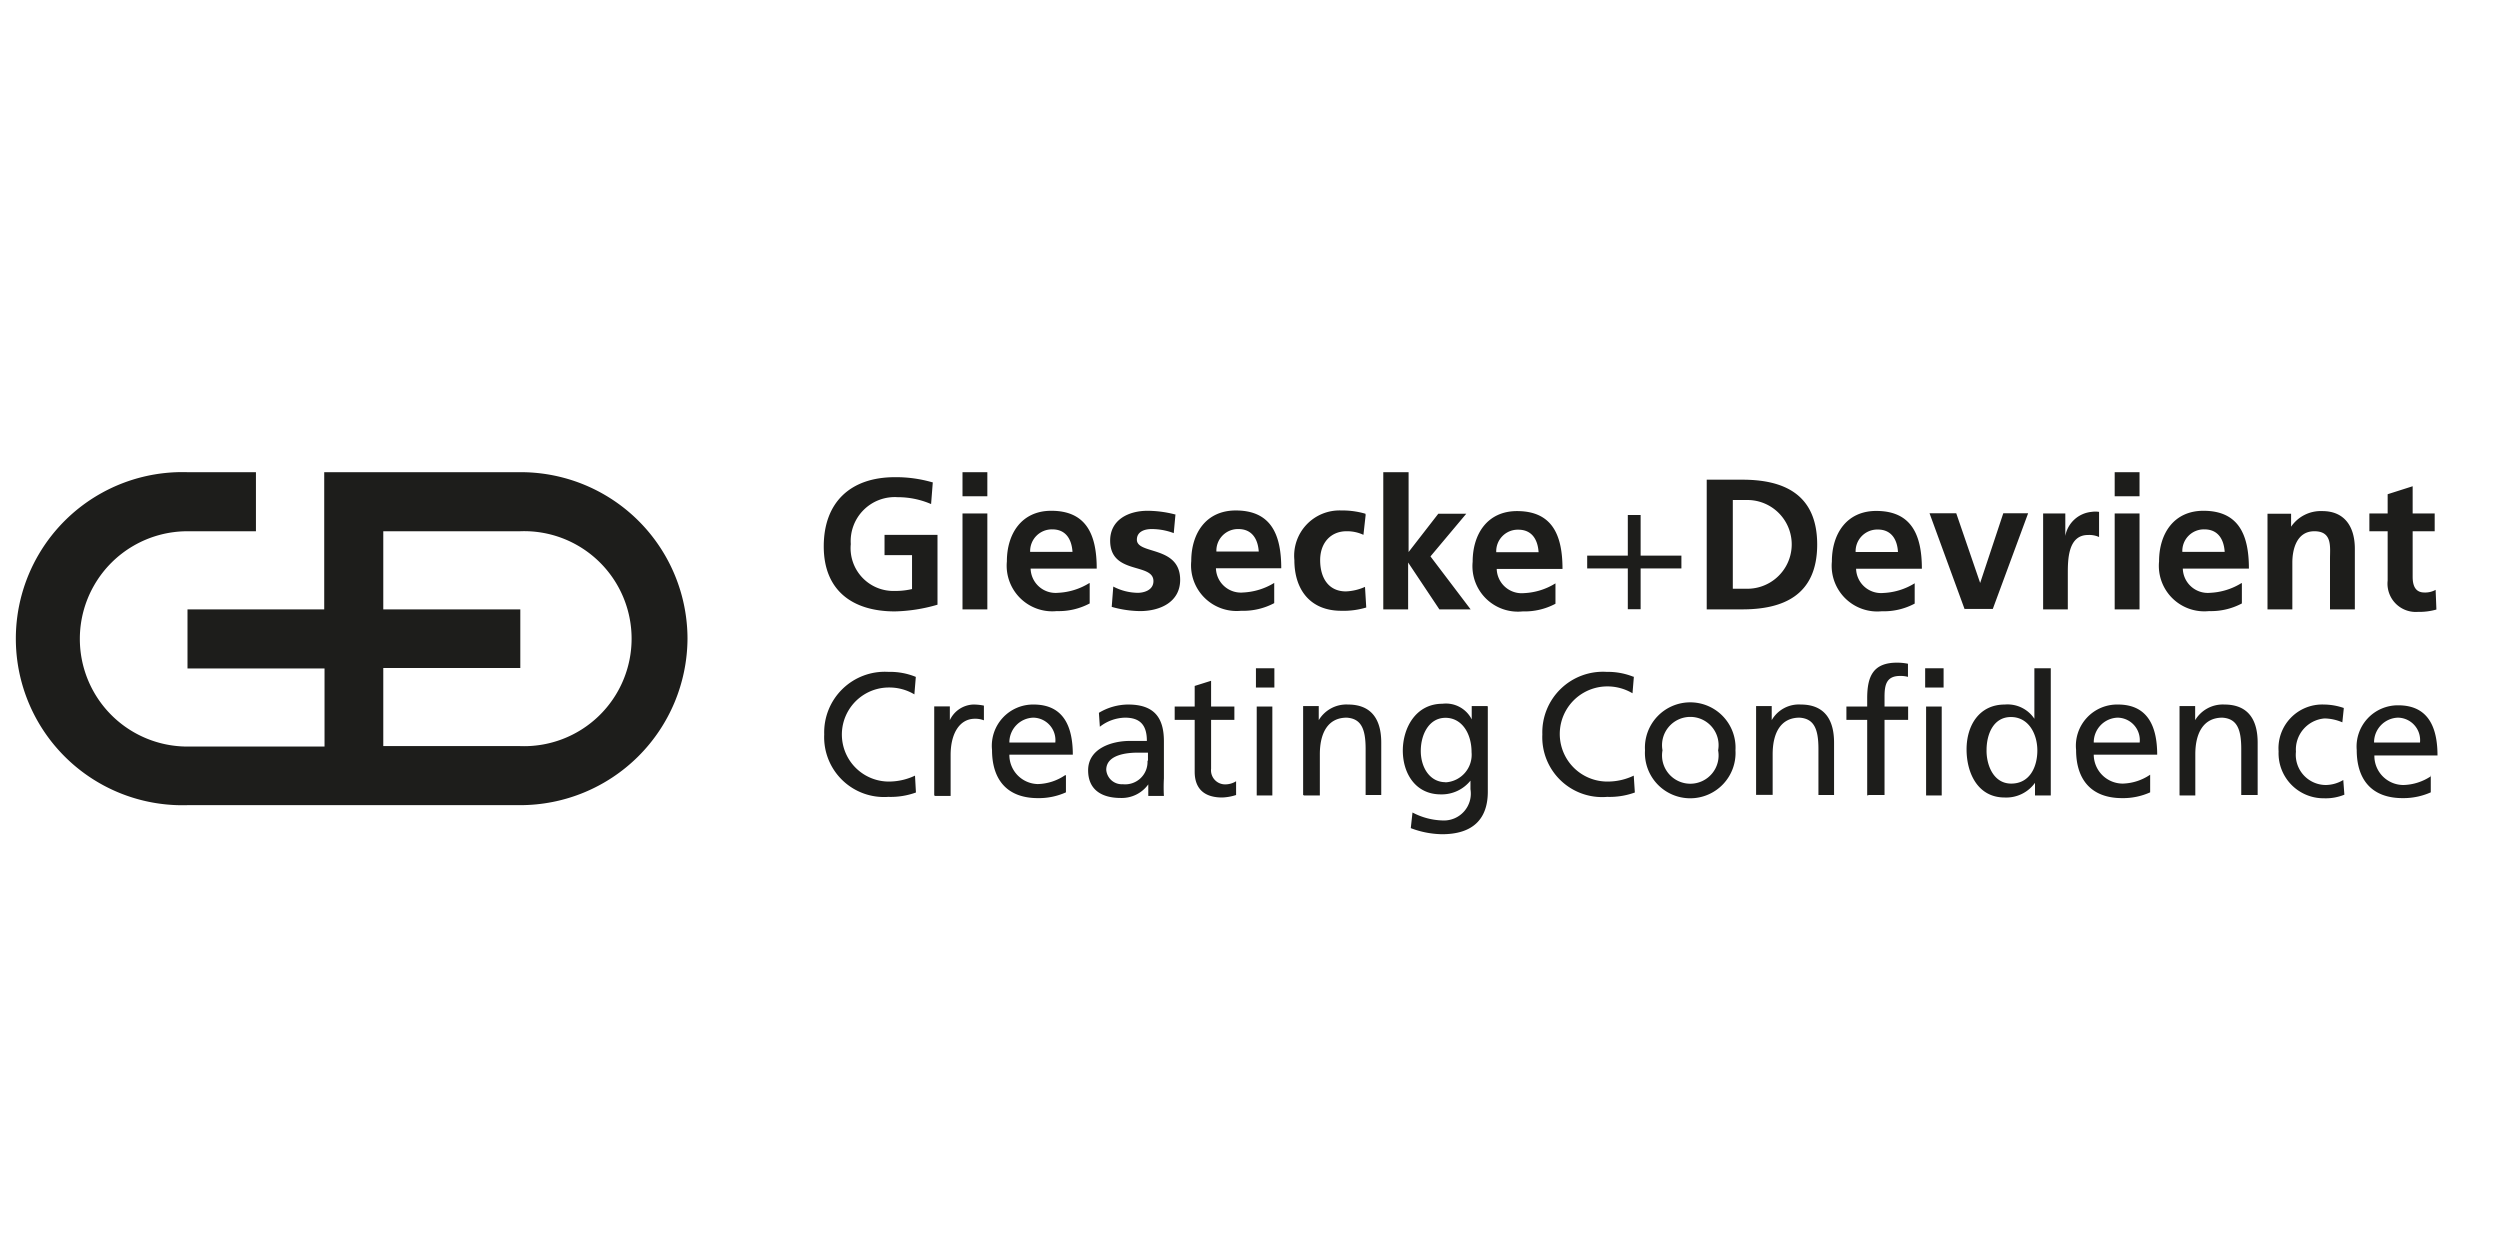 <?xml version="1.0" encoding="UTF-8"?>
<svg xmlns="http://www.w3.org/2000/svg" id="logo" viewBox="0 0 160 80">
  <defs>
    <style>.cls-1{fill:#1d1d1b;}</style>
  </defs>
  <title>giesecke-devrient</title>
  <g id="giesecke-devrient">
    <path class="cls-1" d="M58.61,43.32A4.36,4.36,0,0,0,56.86,43a3.88,3.88,0,0,0-4.11,4A3.83,3.83,0,0,0,56.85,51a4.74,4.74,0,0,0,1.77-.28l-.06-1.08a3.91,3.91,0,0,1-1.7.38A3,3,0,0,1,56.92,44a3.11,3.11,0,0,1,1.6.44l.09-1.09m1.23,7.59h1V48.32c0-1.43.61-2.32,1.55-2.32a1.51,1.51,0,0,1,.58.1v-.94a3.34,3.34,0,0,0-.69-.07,1.73,1.73,0,0,0-1.49,1h0v-.88h-1v5.69m8.38-1.29a3.24,3.24,0,0,1-1.75.57A1.86,1.86,0,0,1,64.6,48.3h4.06c0-1.83-.61-3.21-2.51-3.21A2.64,2.64,0,0,0,63.49,48c0,1.85.92,3.08,2.94,3.08a4.22,4.22,0,0,0,1.79-.37V49.62m-3.62-2.1a1.58,1.58,0,0,1,1.53-1.59,1.44,1.44,0,0,1,1.41,1.59H64.6m5.78-1A2.71,2.71,0,0,1,72,45.93c1,0,1.4.51,1.4,1.49-.41,0-.7,0-1.11,0-1.08,0-2.65.45-2.65,1.88,0,1.24.86,1.77,2.09,1.77a2.09,2.09,0,0,0,1.76-.87h0v.74h1a10.13,10.13,0,0,1,0-1.12V47.44c0-1.55-.66-2.35-2.29-2.35a3.66,3.66,0,0,0-1.87.53l.06.89m3.05,2.19a1.43,1.43,0,0,1-1.58,1.49,1,1,0,0,1-1.06-.92c0-1,1.4-1.1,2-1.1.23,0,.45,0,.67,0v.5M79,45.22H77.51V43.57l-1.05.33v1.32H75.18v.85h1.28v3.32c0,1.14.67,1.65,1.76,1.65a3.22,3.22,0,0,0,.89-.16V50a1.31,1.31,0,0,1-.72.2.9.9,0,0,1-.88-1V46.07H79v-.85m1.43,5.69h1V45.22h-1v5.69m1.11-8.14H80.38V44h1.18V42.77m1.91,8.14h1V48.27c0-1.38.53-2.34,1.72-2.34.92.06,1.21.71,1.21,2v2.95h1V47.53c0-1.53-.66-2.44-2.13-2.44a2.06,2.06,0,0,0-1.87,1h0v-.9h-1v5.69m11.79-5.69h-1v.85h0a1.85,1.85,0,0,0-1.87-1c-1.72,0-2.54,1.56-2.54,3s.8,2.8,2.43,2.8a2.36,2.36,0,0,0,1.9-.88h0v.55a1.72,1.72,0,0,1-1.76,2A4.35,4.35,0,0,1,90.4,52l-.11,1a5.82,5.82,0,0,0,2,.39c2,0,2.93-1,2.93-2.72V45.22m-2.71,4.84c-1,0-1.58-.94-1.58-2s.53-2.12,1.58-2.12,1.67,1,1.67,2.2a1.77,1.77,0,0,1-1.67,1.93m12.07-6.74a4.39,4.39,0,0,0-1.75-.33,3.88,3.88,0,0,0-4.12,4A3.83,3.83,0,0,0,102.86,51a4.74,4.74,0,0,0,1.77-.28l-.07-1.08a3.86,3.86,0,0,1-1.69.38,3,3,0,0,1,0-6.09,3.14,3.14,0,0,1,1.61.44l.09-1.09m.71,4.74a2.9,2.9,0,1,0,5.79,0,2.9,2.9,0,1,0-5.79,0m1.12,0a1.81,1.81,0,1,1,3.56,0,1.81,1.81,0,1,1-3.56,0m6,2.85h1.05V48.27c0-1.38.53-2.34,1.72-2.34.92.06,1.21.71,1.21,2v2.95h1V47.53c0-1.53-.66-2.44-2.13-2.44a2,2,0,0,0-1.86,1h0v-.9h-1v5.69m7.22,0h1V46.07h1.51v-.85h-1.51v-.61c0-.77.11-1.35,1-1.35a1.8,1.8,0,0,1,.5.06l0-.84a3.6,3.6,0,0,0-.7-.07c-1.55,0-1.91.9-1.91,2.29v.52h-1.33v.85h1.33v4.84m3.77,0h1V45.22h-1v5.69m1.12-8.14h-1.18V44h1.18V42.77m5.86,8.14h1V42.77h-1.05V46h0a2.06,2.06,0,0,0-1.89-.91c-1.65,0-2.45,1.35-2.45,2.87s.72,3.08,2.44,3.08a2.26,2.26,0,0,0,1.94-.94h0v.81M127.14,48c0-1,.43-2.11,1.56-2.11s1.69,1.08,1.69,2.14-.49,2.12-1.67,2.12-1.6-1.26-1.58-2.15m10.47,1.58a3.27,3.27,0,0,1-1.75.57A1.86,1.86,0,0,1,134,48.3h4.06c0-1.83-.62-3.21-2.51-3.21A2.64,2.64,0,0,0,132.87,48c0,1.85.93,3.08,2.95,3.08a4.22,4.22,0,0,0,1.79-.37V49.62M134,47.52a1.58,1.58,0,0,1,1.53-1.59,1.44,1.44,0,0,1,1.41,1.59H134m5.5,3.39h1V48.27c0-1.38.54-2.34,1.73-2.34.92.06,1.21.71,1.21,2v2.95h1.05V47.53c0-1.53-.66-2.44-2.13-2.44a2.06,2.06,0,0,0-1.87,1h0v-.9h-1v5.69M150,45.31a4,4,0,0,0-1.27-.22,2.8,2.8,0,0,0-2.9,3,2.88,2.88,0,0,0,2.9,3,3.16,3.16,0,0,0,1.31-.23l-.07-.94a2.23,2.23,0,0,1-1.13.32,1.93,1.93,0,0,1-1.9-2.13,2,2,0,0,1,1.83-2.13,3,3,0,0,1,1.14.25l.09-.87m5.59,4.31a3.31,3.31,0,0,1-1.76.57,1.86,1.86,0,0,1-1.87-1.89H156c0-1.83-.61-3.21-2.51-3.21A2.64,2.64,0,0,0,150.83,48c0,1.85.92,3.08,2.94,3.08a4.31,4.31,0,0,0,1.8-.37V49.62m-3.63-2.1a1.58,1.58,0,0,1,1.53-1.59,1.44,1.44,0,0,1,1.41,1.59h-2.94"></path>
    <path class="cls-1" d="M59.71,30.88a8.35,8.35,0,0,0-2.44-.34c-2.82,0-4.55,1.59-4.55,4.43s1.86,4.16,4.55,4.16A10.41,10.41,0,0,0,60,38.7V34.23H56.61v1.3h1.76V37.7a4.66,4.66,0,0,1-1.1.12,2.74,2.74,0,0,1-2.82-3,2.82,2.82,0,0,1,3-3,5.36,5.36,0,0,1,2.14.44l.11-1.41M61.6,39h1.59V32.86H61.6V39m0-7.24h1.59V30.22H61.6v1.52m4.33,3.58a1.39,1.39,0,0,1,1.42-1.44c.89,0,1.24.67,1.29,1.44H65.93m3.78,2a4.15,4.15,0,0,1-2,.62,1.6,1.6,0,0,1-1.75-1.55h4.23c0-2.14-.64-3.7-2.91-3.7-1.9,0-2.84,1.47-2.84,3.24a2.92,2.92,0,0,0,3.2,3.18,4.21,4.21,0,0,0,2.1-.49v-1.3m5.45-4.4a7.2,7.2,0,0,0-1.74-.23c-1.25,0-2.4.59-2.4,1.91,0,2.21,2.77,1.39,2.77,2.59,0,.6-.64.75-1,.75a3.45,3.45,0,0,1-1.57-.4l-.1,1.3a6.89,6.89,0,0,0,1.81.27c1.29,0,2.57-.58,2.57-2,0-2.21-2.77-1.6-2.77-2.57,0-.53.51-.68.94-.68a4,4,0,0,1,1.42.26l.11-1.2m2.62,2.38a1.38,1.38,0,0,1,1.41-1.44c.89,0,1.25.67,1.3,1.44H77.78m3.78,2a4.18,4.18,0,0,1-2,.62,1.6,1.6,0,0,1-1.74-1.55H82c0-2.14-.64-3.7-2.91-3.7-1.91,0-2.85,1.47-2.85,3.24a2.92,2.92,0,0,0,3.2,3.18,4.22,4.22,0,0,0,2.11-.49v-1.3m5.84-4.42a5.23,5.23,0,0,0-1.55-.21,2.9,2.9,0,0,0-3,3.18c0,1.87,1,3.24,3,3.24a5,5,0,0,0,1.6-.21l-.08-1.32a3.31,3.31,0,0,1-1.22.29c-1.12,0-1.65-.87-1.65-2S85.19,34,86.17,34a2.46,2.46,0,0,1,1.09.23l.14-1.26M88.53,39h1.59V36h0l2,3h2l-2.57-3.39,2.29-2.73H92.05l-1.9,2.45h0V30.22H88.53V39m7.23-3.66a1.38,1.38,0,0,1,1.41-1.44c.9,0,1.25.67,1.3,1.44H95.76m3.78,2a4.15,4.15,0,0,1-2,.62,1.6,1.6,0,0,1-1.75-1.55H100c0-2.14-.64-3.7-2.91-3.7-1.9,0-2.84,1.47-2.84,3.24a2.91,2.91,0,0,0,3.2,3.18,4.21,4.21,0,0,0,2.1-.49v-1.3M109.23,39h2.28c2.54,0,4.79-.85,4.79-4.15s-2.25-4.15-4.79-4.15h-2.28V39m1.67-7h.93a2.84,2.84,0,0,1,0,5.68h-.93V32m7.86,3.33a1.39,1.39,0,0,1,1.42-1.44c.89,0,1.25.67,1.29,1.44h-2.71m3.78,2a4.15,4.15,0,0,1-2,.62,1.6,1.6,0,0,1-1.75-1.55H123c0-2.14-.65-3.7-2.92-3.7-1.9,0-2.84,1.47-2.84,3.24a2.92,2.92,0,0,0,3.2,3.18,4.18,4.18,0,0,0,2.1-.49v-1.3m3.2,1.64h1.8l2.26-6.12h-1.59l-1.48,4.46h0l-1.53-4.46h-1.71L125.74,39m5,0h1.6V36.73c0-.88,0-2.49,1.29-2.49a1.5,1.5,0,0,1,.71.13V32.76a1.6,1.6,0,0,0-.48,0,1.89,1.89,0,0,0-1.68,1.54h0V32.86h-1.42V39m4.58,0h1.59V32.86h-1.59V39m0-7.24h1.59V30.22h-1.59v1.52m4.33,3.58a1.38,1.38,0,0,1,1.41-1.44c.9,0,1.25.67,1.3,1.44h-2.71m3.78,2a4.15,4.15,0,0,1-2,.62,1.6,1.6,0,0,1-1.75-1.55h4.23c0-2.14-.64-3.7-2.91-3.7-1.9,0-2.84,1.47-2.84,3.24a2.91,2.91,0,0,0,3.2,3.18,4.21,4.21,0,0,0,2.1-.49v-1.3M145.12,39h1.59V36c0-.79.25-2,1.41-2s1,1,1,1.76V39h1.59V35.12c0-1.38-.63-2.41-2.08-2.41a2.3,2.3,0,0,0-2,1h0v-.83h-1.51V39m7.69-1.84a1.81,1.81,0,0,0,1.94,2,4,4,0,0,0,1.18-.15l-.05-1.26a1.37,1.37,0,0,1-.72.17c-.61,0-.75-.49-.75-1V34h1.41V32.86h-1.41V31.12l-1.6.51v1.23h-1.17V34h1.17v3.12"></path>
    <polyline class="cls-1" points="101.58 36.38 104.18 36.38 104.18 38.99 105 38.99 105 36.38 107.61 36.38 107.61 35.56 105 35.56 105 32.96 104.18 32.96 104.18 35.56 101.58 35.56 101.58 36.38"></polyline>
    <path class="cls-1" d="M33.28,47.75H24.53v-5H33.3V39H24.53V34h8.75a6.88,6.88,0,1,1,0,13.75M44,40.88A10.67,10.67,0,0,0,33.28,30.22H20.75V39H12v3.78h8.77v5H12A6.88,6.88,0,1,1,12,34h4.38V30.22H12a10.66,10.66,0,1,0,0,21.31H33.28A10.71,10.71,0,0,0,44,40.88"></path>
  </g>
</svg>
